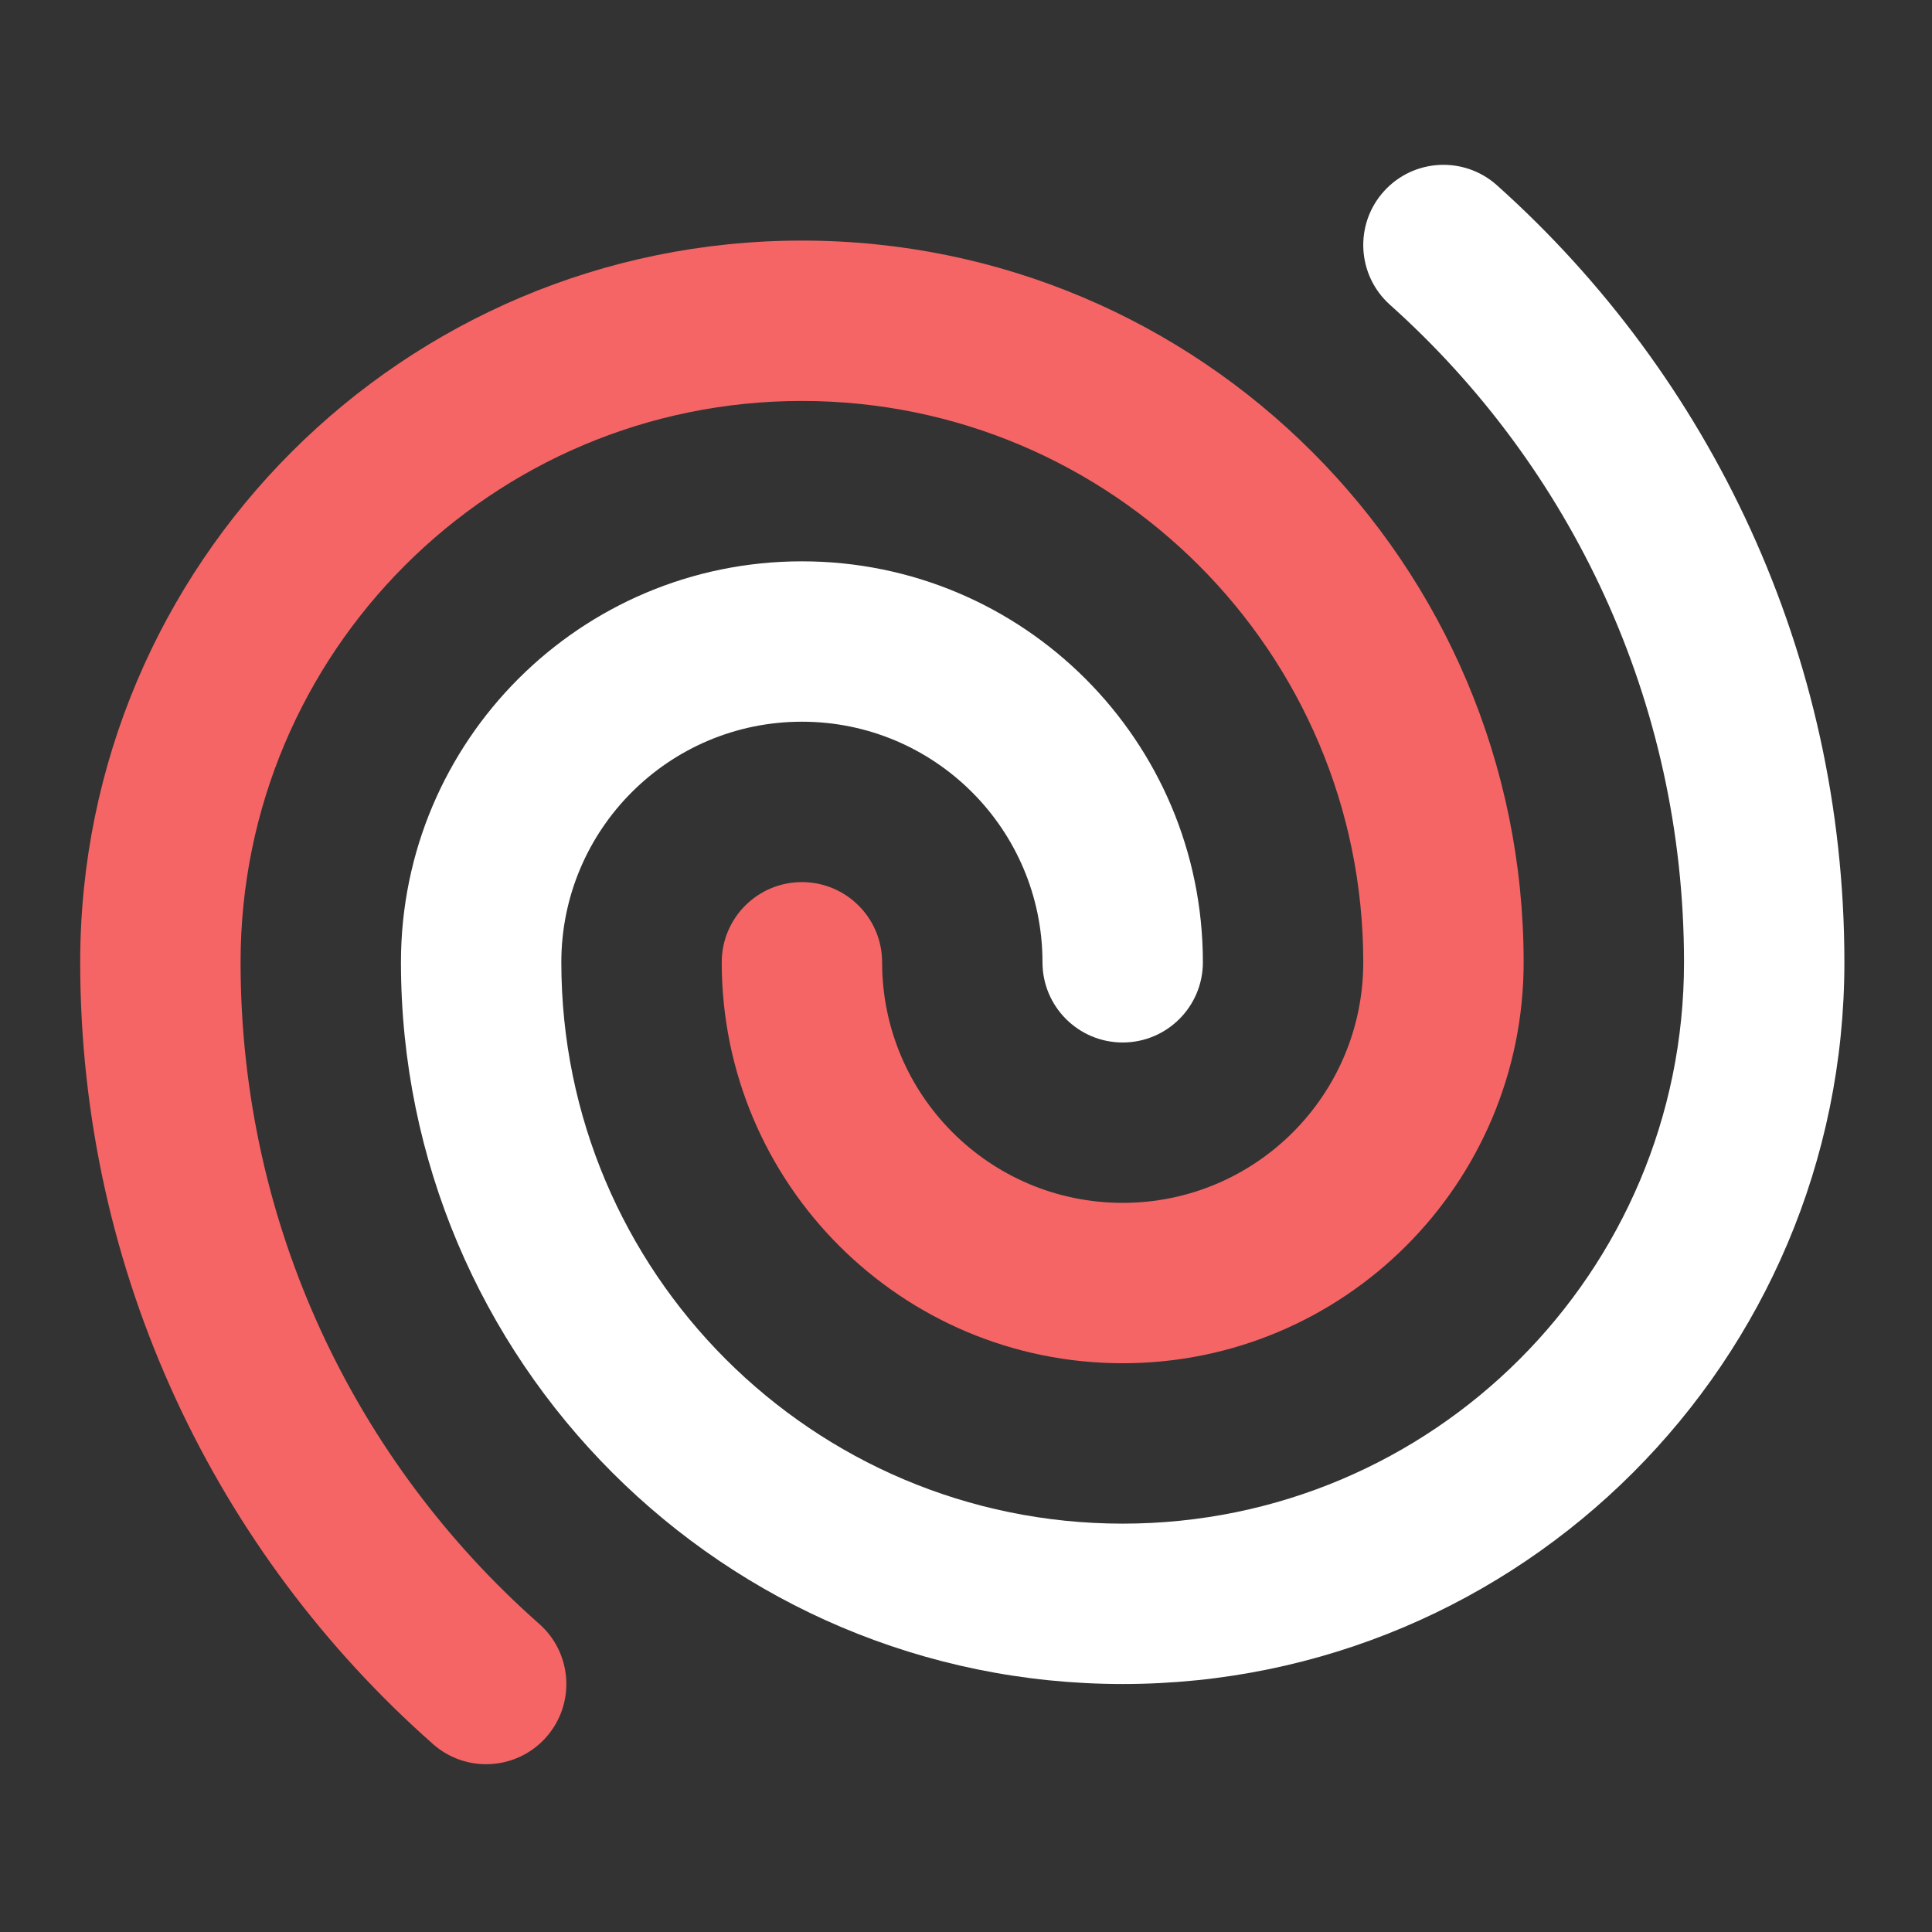 <?xml version="1.0" encoding="utf-8"?>
<svg xmlns="http://www.w3.org/2000/svg" fill="none" height="100%" overflow="visible" preserveAspectRatio="none" style="display: block;" viewBox="0 0 90 90" width="100%">
<rect x="0" y="0" width="90" height="90" fill="#333333" stroke="none"/>
<g id="logo.light 1">
<path clip-rule="evenodd" d="M64.458 8.923C65.834 7.385 68.195 7.255 69.733 8.63C79.662 17.517 85.919 30.444 85.919 44.827C85.919 63.395 70.867 78.448 52.299 78.448C33.731 78.448 18.678 63.395 18.678 44.827C18.678 34.511 27.041 26.149 37.356 26.149C47.672 26.149 56.035 34.511 56.035 44.827C56.035 46.89 54.362 48.563 52.299 48.563C50.236 48.563 48.563 46.89 48.563 44.827C48.563 38.638 43.546 33.62 37.356 33.62C31.167 33.62 26.149 38.638 26.149 44.827C26.149 59.269 37.857 70.977 52.299 70.977C66.741 70.977 78.448 59.269 78.448 44.827C78.448 32.657 73.163 21.727 64.75 14.198C63.213 12.822 63.082 10.46 64.458 8.923Z" fill="white" fill-rule="evenodd" id="Vector (Stroke)"/>
<path clip-rule="evenodd" d="M3.736 44.827C3.736 26.259 18.788 11.207 37.356 11.207C55.925 11.207 70.977 26.259 70.977 44.827C70.977 55.143 62.614 63.505 52.299 63.505C41.983 63.505 33.621 55.143 33.621 44.827C33.621 42.764 35.293 41.092 37.356 41.092C39.419 41.092 41.092 42.764 41.092 44.827C41.092 51.017 46.11 56.034 52.299 56.034C58.488 56.034 63.506 51.017 63.506 44.827C63.506 30.385 51.798 18.678 37.356 18.678C22.914 18.678 11.207 30.385 11.207 44.827C11.207 57.1 16.582 68.112 25.119 75.647C26.666 77.012 26.813 79.373 25.448 80.92C24.083 82.467 21.722 82.614 20.175 81.249C10.1 72.356 3.736 59.332 3.736 44.827Z" fill="#F56565" fill-rule="evenodd" id="Vector (Stroke)_2"/>
</g>
</svg>